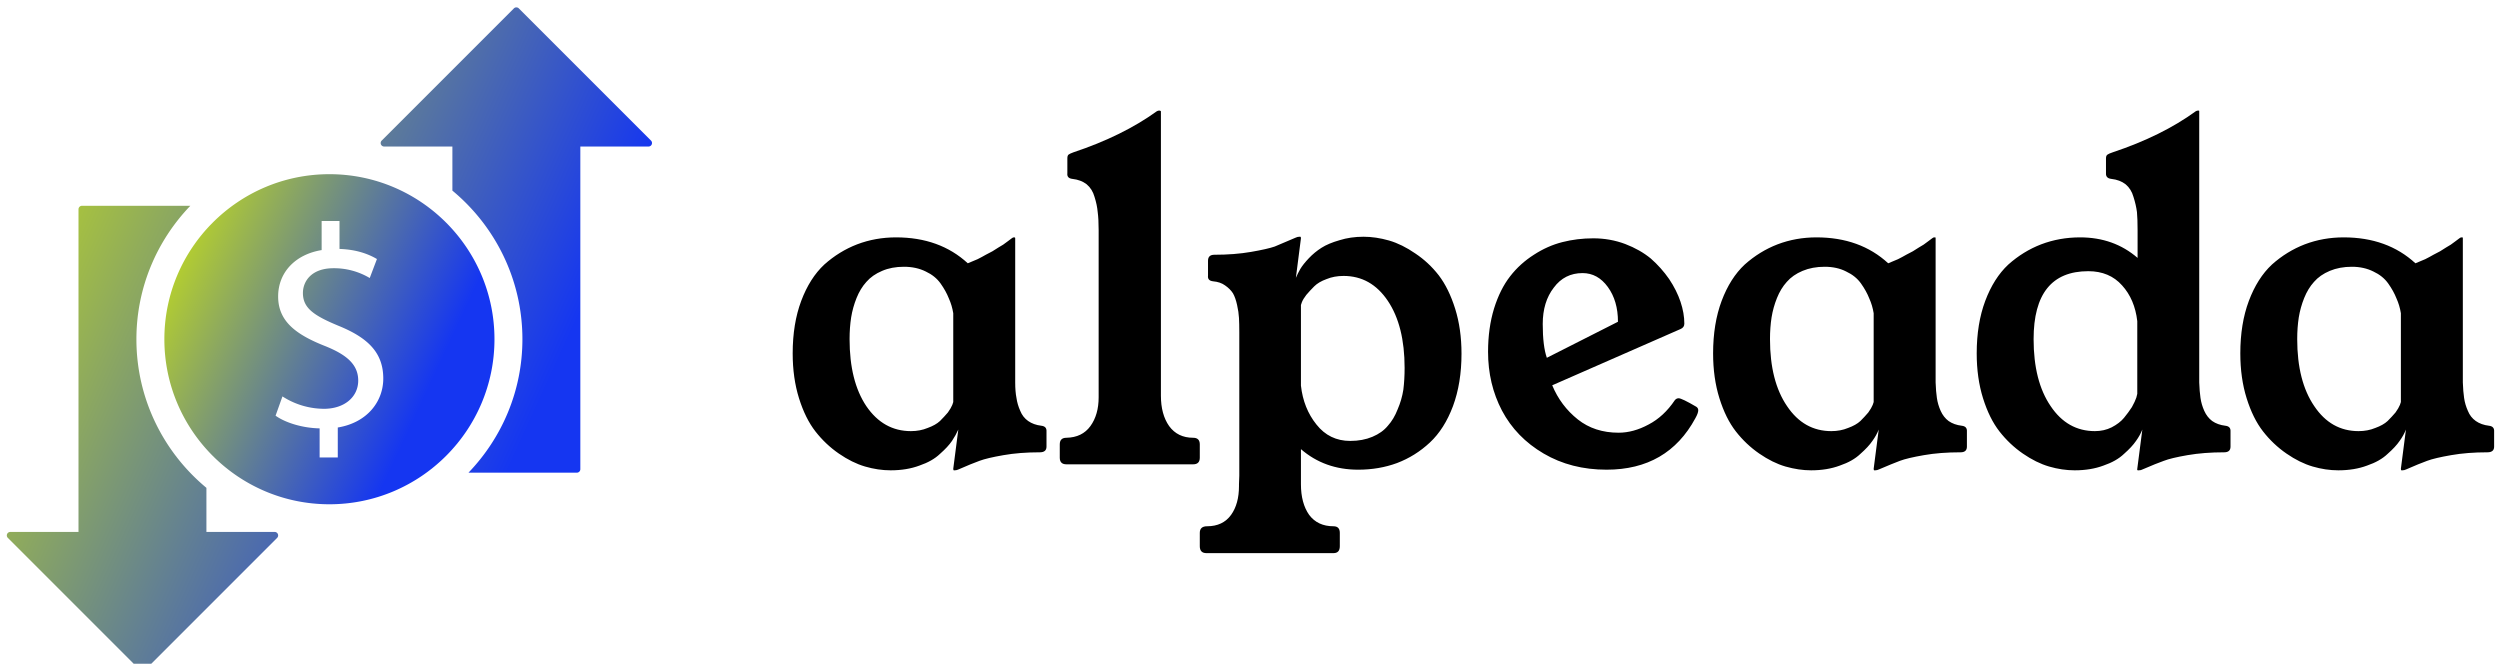 <svg data-v-423bf9ae="" xmlns="http://www.w3.org/2000/svg" viewBox="0 0 339 90" class="iconLeft"><!----><!----><!----><g data-v-423bf9ae="" id="83d156ec-ce43-46b9-ac3e-2971db1b4f3c" fill="#000000" transform="matrix(4.286,0,0,4.286,105.688,0.214)"><path d="M0.42 11.13L0.42 11.13L0.42 11.13Q0.42 10.19 0.69 9.47L0.69 9.47L0.69 9.47Q0.96 8.75 1.42 8.32L1.42 8.32L1.42 8.32Q1.89 7.90 2.46 7.68L2.46 7.68L2.46 7.68Q3.04 7.46 3.69 7.46L3.69 7.46L3.69 7.46Q5.07 7.46 5.96 8.28L5.96 8.28L5.96 8.28Q6.13 8.21 6.27 8.15L6.27 8.15L6.27 8.15Q6.41 8.08 6.53 8.01L6.53 8.01L6.53 8.01Q6.66 7.94 6.74 7.90L6.74 7.90L6.74 7.90Q6.82 7.85 6.93 7.78L6.93 7.78L6.93 7.78Q7.04 7.71 7.08 7.69L7.08 7.69L7.08 7.69Q7.12 7.66 7.23 7.58L7.23 7.58L7.23 7.58Q7.33 7.50 7.35 7.49L7.35 7.49L7.35 7.49Q7.39 7.46 7.41 7.46L7.41 7.46L7.44 7.46L7.44 7.46Q7.46 7.46 7.46 7.49L7.46 7.49L7.46 12.05L7.46 12.05Q7.46 12.34 7.50 12.54L7.50 12.54L7.50 12.54Q7.53 12.75 7.62 12.95L7.62 12.95L7.62 12.95Q7.70 13.15 7.87 13.27L7.87 13.27L7.87 13.27Q8.04 13.39 8.29 13.42L8.29 13.42L8.29 13.42Q8.46 13.44 8.45 13.60L8.45 13.60L8.45 14.08L8.45 14.08Q8.45 14.26 8.24 14.26L8.24 14.26L8.24 14.26Q7.60 14.26 7.09 14.35L7.09 14.35L7.09 14.35Q6.57 14.44 6.33 14.53L6.33 14.53L6.33 14.53Q6.08 14.62 5.67 14.80L5.67 14.80L5.67 14.80Q5.61 14.83 5.55 14.83L5.55 14.83L5.52 14.83L5.52 14.83Q5.50 14.83 5.50 14.78L5.50 14.78L5.66 13.54L5.66 13.54Q5.58 13.72 5.46 13.90L5.46 13.90L5.46 13.90Q5.33 14.09 5.08 14.31L5.08 14.31L5.08 14.31Q4.84 14.54 4.43 14.68L4.43 14.68L4.43 14.68Q4.03 14.83 3.52 14.83L3.52 14.83L3.52 14.83Q3.12 14.83 2.71 14.71L2.71 14.71L2.71 14.71Q2.30 14.59 1.88 14.30L1.88 14.30L1.88 14.30Q1.46 14.01 1.14 13.60L1.14 13.60L1.14 13.60Q0.82 13.19 0.62 12.55L0.62 12.55L0.62 12.55Q0.42 11.91 0.42 11.13ZM2.22 10.68L2.22 10.68L2.22 10.68Q2.22 12.01 2.75 12.80L2.75 12.80L2.75 12.80Q3.29 13.59 4.16 13.59L4.16 13.59L4.16 13.59Q4.45 13.59 4.69 13.49L4.69 13.49L4.69 13.49Q4.94 13.40 5.08 13.27L5.08 13.27L5.08 13.27Q5.22 13.13 5.33 13.00L5.33 13.00L5.33 13.00Q5.43 12.86 5.47 12.76L5.47 12.76L5.50 12.67L5.50 9.86L5.50 9.86Q5.46 9.61 5.36 9.39L5.36 9.39L5.36 9.39Q5.27 9.16 5.10 8.92L5.10 8.92L5.10 8.92Q4.93 8.68 4.63 8.54L4.63 8.54L4.63 8.54Q4.33 8.39 3.94 8.39L3.94 8.39L3.94 8.39Q3.55 8.39 3.25 8.52L3.25 8.52L3.25 8.52Q2.94 8.65 2.75 8.87L2.75 8.87L2.75 8.87Q2.56 9.08 2.44 9.38L2.44 9.38L2.44 9.38Q2.32 9.68 2.27 9.99L2.27 9.99L2.27 9.99Q2.22 10.31 2.22 10.68ZM8.87 14.43L8.87 14.43L8.87 14.01L8.87 14.01Q8.87 13.80 9.08 13.80L9.08 13.80L9.08 13.80Q9.58 13.79 9.84 13.43L9.84 13.43L9.84 13.43Q10.10 13.07 10.10 12.52L10.10 12.52L10.10 12.52Q10.10 12.50 10.10 12.47L10.10 12.47L10.10 7.23L10.10 7.23Q10.10 6.88 10.07 6.66L10.07 6.66L10.07 6.66Q10.05 6.43 9.97 6.18L9.97 6.18L9.97 6.18Q9.90 5.93 9.72 5.78L9.72 5.78L9.72 5.78Q9.54 5.64 9.27 5.61L9.27 5.61L9.27 5.61Q9.09 5.59 9.11 5.43L9.11 5.43L9.11 4.96L9.11 4.96Q9.11 4.87 9.15 4.84L9.15 4.84L9.15 4.84Q9.19 4.81 9.30 4.77L9.30 4.77L9.30 4.77Q10.86 4.25 11.94 3.47L11.94 3.47L11.94 3.47Q11.98 3.45 12.00 3.45L12.00 3.45L12.03 3.45L12.03 3.45Q12.05 3.45 12.07 3.47L12.07 3.47L12.07 12.47L12.07 12.47Q12.07 13.06 12.33 13.43L12.33 13.43L12.33 13.43Q12.60 13.80 13.09 13.80L13.09 13.80L13.09 13.80Q13.30 13.80 13.30 14.01L13.30 14.01L13.30 14.43L13.30 14.43Q13.30 14.64 13.09 14.64L13.09 14.64L9.08 14.64L9.08 14.64Q8.87 14.64 8.87 14.43ZM13.30 17.23L13.30 16.81L13.30 16.81Q13.30 16.60 13.53 16.60L13.53 16.60L13.53 16.60Q14.03 16.60 14.29 16.24L14.29 16.24L14.29 16.24Q14.54 15.89 14.54 15.33L14.54 15.33L14.54 15.33Q14.54 15.30 14.54 15.27L14.54 15.27L14.55 15.00L14.55 10.46L14.55 10.46Q14.55 10.19 14.54 10.01L14.54 10.01L14.54 10.01Q14.53 9.82 14.48 9.60L14.48 9.60L14.48 9.60Q14.43 9.37 14.35 9.23L14.35 9.23L14.35 9.23Q14.26 9.09 14.10 8.98L14.10 8.98L14.10 8.98Q13.95 8.87 13.72 8.85L13.72 8.85L13.72 8.85Q13.54 8.83 13.56 8.67L13.56 8.67L13.56 8.20L13.56 8.20Q13.56 8.01 13.76 8.01L13.76 8.01L13.76 8.01Q14.40 8.01 14.92 7.92L14.92 7.92L14.92 7.92Q15.44 7.83 15.67 7.75L15.67 7.75L15.67 7.75Q15.89 7.66 16.33 7.47L16.33 7.47L16.33 7.47Q16.39 7.44 16.45 7.44L16.45 7.44L16.48 7.44L16.48 7.44Q16.50 7.44 16.50 7.49L16.50 7.49L16.34 8.74L16.34 8.74Q16.40 8.60 16.48 8.46L16.48 8.46L16.48 8.46Q16.57 8.31 16.75 8.12L16.75 8.12L16.75 8.12Q16.93 7.93 17.15 7.79L17.15 7.79L17.15 7.79Q17.37 7.65 17.72 7.55L17.72 7.55L17.72 7.55Q18.07 7.44 18.48 7.44L18.48 7.44L18.48 7.44Q18.87 7.44 19.29 7.56L19.29 7.56L19.29 7.56Q19.70 7.68 20.12 7.97L20.12 7.97L20.12 7.97Q20.54 8.25 20.86 8.66L20.86 8.66L20.86 8.66Q21.18 9.08 21.38 9.72L21.38 9.72L21.38 9.72Q21.58 10.36 21.58 11.14L21.58 11.14L21.58 11.14Q21.58 12.07 21.31 12.80L21.31 12.80L21.31 12.80Q21.04 13.52 20.58 13.95L20.58 13.95L20.58 13.95Q20.12 14.38 19.54 14.60L19.54 14.60L19.54 14.60Q18.97 14.81 18.31 14.81L18.31 14.81L18.31 14.81Q17.25 14.81 16.50 14.16L16.50 14.16L16.50 15.27L16.50 15.27Q16.50 15.87 16.76 16.24L16.76 16.24L16.76 16.24Q17.03 16.60 17.53 16.60L17.53 16.60L17.53 16.60Q17.73 16.60 17.73 16.81L17.73 16.81L17.73 17.23L17.73 17.23Q17.73 17.45 17.53 17.45L17.53 17.45L13.51 17.45L13.51 17.45Q13.30 17.45 13.30 17.23L13.30 17.23ZM16.50 9.60L16.50 12.15L16.50 12.15Q16.58 12.87 16.99 13.38L16.99 13.38L16.99 13.38Q17.40 13.90 18.06 13.90L18.06 13.90L18.06 13.90Q18.45 13.90 18.76 13.77L18.76 13.77L18.76 13.77Q19.07 13.64 19.25 13.42L19.25 13.42L19.25 13.42Q19.44 13.21 19.56 12.90L19.56 12.90L19.56 12.90Q19.69 12.60 19.74 12.28L19.74 12.28L19.74 12.28Q19.78 11.96 19.78 11.59L19.78 11.59L19.78 11.59Q19.78 10.26 19.25 9.47L19.25 9.47L19.25 9.47Q18.72 8.68 17.85 8.68L17.85 8.68L17.85 8.68Q17.55 8.68 17.31 8.78L17.31 8.78L17.31 8.78Q17.06 8.87 16.92 9.01L16.92 9.01L16.92 9.01Q16.78 9.15 16.67 9.28L16.67 9.28L16.67 9.28Q16.57 9.41 16.53 9.51L16.53 9.51L16.50 9.60ZM22.42 11.08L22.42 11.08L22.42 11.08Q22.42 10.33 22.61 9.71L22.61 9.71L22.61 9.71Q22.80 9.10 23.12 8.69L23.12 8.69L23.12 8.69Q23.43 8.29 23.87 8.01L23.87 8.01L23.87 8.01Q24.30 7.73 24.77 7.61L24.77 7.61L24.77 7.61Q25.24 7.49 25.75 7.49L25.75 7.49L25.75 7.49Q26.28 7.49 26.76 7.67L26.76 7.67L26.76 7.67Q27.23 7.85 27.57 8.13L27.57 8.13L27.57 8.13Q27.90 8.42 28.15 8.78L28.15 8.78L28.15 8.78Q28.39 9.14 28.51 9.50L28.51 9.50L28.51 9.50Q28.63 9.86 28.63 10.19L28.63 10.19L28.63 10.19Q28.63 10.31 28.51 10.36L28.51 10.36L24.45 12.14L24.45 12.14Q24.72 12.79 25.26 13.22L25.26 13.22L25.26 13.22Q25.79 13.64 26.55 13.64L26.55 13.64L26.55 13.64Q27.02 13.64 27.50 13.38L27.50 13.38L27.50 13.38Q27.98 13.13 28.33 12.61L28.33 12.61L28.33 12.61Q28.38 12.55 28.45 12.55L28.45 12.55L28.45 12.55Q28.55 12.55 29.01 12.82L29.01 12.82L29.01 12.82Q29.07 12.86 29.07 12.93L29.07 12.93L29.07 12.93Q29.07 13.02 28.98 13.18L28.98 13.18L28.98 13.18Q28.10 14.81 26.17 14.81L26.17 14.81L26.17 14.81Q25.05 14.81 24.18 14.30L24.18 14.30L24.18 14.30Q23.31 13.79 22.86 12.94L22.86 12.94L22.86 12.94Q22.42 12.10 22.42 11.08ZM24.50 9.05L24.50 9.05L24.50 9.05Q24.15 9.50 24.15 10.20L24.15 10.20L24.15 10.20Q24.15 10.90 24.28 11.27L24.28 11.27L26.53 10.13L26.53 10.13Q26.53 9.47 26.21 9.03L26.21 9.03L26.21 9.03Q25.89 8.59 25.41 8.59L25.41 8.59L25.41 8.59Q24.84 8.59 24.50 9.05ZM29.54 11.13L29.54 11.13L29.54 11.13Q29.54 10.19 29.81 9.47L29.81 9.47L29.81 9.47Q30.08 8.75 30.54 8.32L30.54 8.32L30.54 8.32Q31.01 7.90 31.58 7.68L31.58 7.68L31.58 7.68Q32.16 7.46 32.81 7.46L32.81 7.46L32.81 7.46Q34.19 7.46 35.08 8.28L35.08 8.28L35.08 8.28Q35.25 8.21 35.39 8.15L35.39 8.15L35.39 8.15Q35.53 8.08 35.65 8.01L35.65 8.01L35.65 8.01Q35.78 7.94 35.86 7.90L35.86 7.90L35.86 7.90Q35.94 7.85 36.05 7.78L36.05 7.78L36.05 7.78Q36.16 7.71 36.20 7.69L36.20 7.69L36.20 7.69Q36.24 7.66 36.35 7.58L36.35 7.58L36.35 7.58Q36.46 7.50 36.47 7.49L36.47 7.49L36.47 7.49Q36.51 7.46 36.53 7.46L36.53 7.46L36.57 7.46L36.57 7.46Q36.58 7.46 36.58 7.49L36.58 7.49L36.58 12.05L36.58 12.05Q36.59 12.34 36.62 12.54L36.62 12.54L36.62 12.54Q36.65 12.75 36.74 12.95L36.74 12.95L36.74 12.95Q36.83 13.15 36.99 13.27L36.99 13.27L36.99 13.27Q37.16 13.39 37.41 13.42L37.41 13.42L37.41 13.42Q37.58 13.44 37.57 13.60L37.57 13.60L37.57 14.08L37.57 14.08Q37.57 14.26 37.37 14.26L37.37 14.26L37.37 14.26Q36.72 14.26 36.21 14.35L36.21 14.35L36.21 14.35Q35.69 14.44 35.45 14.53L35.45 14.53L35.45 14.53Q35.21 14.62 34.79 14.80L34.79 14.80L34.79 14.80Q34.73 14.83 34.67 14.83L34.67 14.83L34.64 14.83L34.64 14.83Q34.62 14.83 34.62 14.78L34.62 14.78L34.78 13.54L34.78 13.54Q34.71 13.72 34.58 13.90L34.58 13.90L34.58 13.90Q34.45 14.09 34.20 14.31L34.20 14.31L34.20 14.31Q33.96 14.54 33.55 14.68L33.55 14.68L33.55 14.68Q33.15 14.83 32.64 14.83L32.64 14.83L32.64 14.83Q32.25 14.83 31.83 14.71L31.83 14.71L31.83 14.71Q31.42 14.59 31.00 14.30L31.00 14.30L31.00 14.30Q30.58 14.01 30.26 13.60L30.26 13.60L30.26 13.60Q29.94 13.19 29.74 12.55L29.74 12.55L29.74 12.55Q29.54 11.91 29.54 11.13ZM31.34 10.68L31.34 10.68L31.34 10.68Q31.34 12.01 31.88 12.80L31.88 12.80L31.88 12.80Q32.41 13.59 33.28 13.59L33.28 13.59L33.28 13.59Q33.57 13.59 33.81 13.49L33.81 13.49L33.81 13.49Q34.06 13.40 34.20 13.27L34.20 13.27L34.20 13.27Q34.34 13.13 34.45 13.00L34.45 13.00L34.45 13.00Q34.55 12.86 34.59 12.76L34.59 12.76L34.62 12.67L34.62 9.86L34.62 9.86Q34.58 9.61 34.48 9.39L34.48 9.39L34.48 9.39Q34.39 9.16 34.22 8.92L34.22 8.92L34.22 8.92Q34.05 8.68 33.75 8.54L33.75 8.54L33.75 8.54Q33.46 8.39 33.07 8.39L33.07 8.39L33.07 8.39Q32.68 8.39 32.37 8.52L32.37 8.52L32.37 8.52Q32.06 8.65 31.87 8.87L31.87 8.87L31.87 8.87Q31.68 9.08 31.56 9.38L31.56 9.38L31.56 9.38Q31.44 9.68 31.39 9.99L31.39 9.99L31.39 9.99Q31.34 10.31 31.34 10.68ZM37.88 11.13L37.88 11.13L37.88 11.13Q37.88 10.19 38.15 9.47L38.15 9.47L38.15 9.47Q38.42 8.75 38.88 8.32L38.88 8.32L38.88 8.32Q39.35 7.90 39.92 7.68L39.92 7.68L39.92 7.68Q40.50 7.46 41.15 7.46L41.15 7.46L41.15 7.46Q42.22 7.46 42.97 8.11L42.97 8.11L42.97 7.23L42.97 7.23Q42.97 6.88 42.95 6.66L42.95 6.66L42.95 6.66Q42.92 6.43 42.84 6.18L42.84 6.18L42.84 6.18Q42.77 5.93 42.59 5.78L42.59 5.78L42.59 5.78Q42.41 5.64 42.14 5.61L42.14 5.61L42.14 5.61Q41.96 5.59 41.97 5.43L41.97 5.43L41.97 4.96L41.97 4.96Q41.97 4.87 42.02 4.84L42.02 4.84L42.02 4.84Q42.06 4.81 42.18 4.77L42.18 4.77L42.18 4.77Q43.74 4.25 44.81 3.47L44.81 3.47L44.81 3.47Q44.85 3.45 44.87 3.45L44.87 3.45L44.91 3.45L44.91 3.45Q44.92 3.45 44.92 3.47L44.92 3.47L44.92 12.05L44.92 12.05Q44.93 12.34 44.96 12.54L44.96 12.54L44.96 12.54Q44.99 12.75 45.08 12.95L45.08 12.95L45.08 12.95Q45.17 13.15 45.33 13.27L45.33 13.27L45.33 13.27Q45.50 13.39 45.75 13.42L45.75 13.42L45.75 13.42Q45.92 13.44 45.91 13.60L45.91 13.60L45.91 14.08L45.91 14.08Q45.91 14.26 45.71 14.26L45.71 14.26L45.71 14.26Q45.07 14.26 44.55 14.35L44.55 14.35L44.55 14.35Q44.03 14.44 43.80 14.53L43.80 14.53L43.80 14.53Q43.57 14.61 43.13 14.80L43.13 14.80L43.13 14.80Q43.08 14.83 43.01 14.83L43.01 14.83L42.98 14.83L42.98 14.83Q42.95 14.83 42.96 14.78L42.96 14.78L43.12 13.54L43.12 13.54Q43.05 13.72 42.92 13.90L42.92 13.90L42.92 13.90Q42.79 14.09 42.54 14.31L42.54 14.31L42.54 14.31Q42.30 14.54 41.89 14.68L41.89 14.68L41.89 14.68Q41.49 14.83 40.98 14.83L40.98 14.83L40.98 14.83Q40.58 14.83 40.17 14.71L40.17 14.71L40.17 14.71Q39.76 14.59 39.34 14.30L39.34 14.30L39.34 14.30Q38.92 14.01 38.60 13.60L38.60 13.60L38.60 13.60Q38.28 13.19 38.08 12.55L38.08 12.55L38.08 12.55Q37.88 11.91 37.88 11.13ZM39.68 10.68L39.68 10.68L39.68 10.68Q39.68 12.01 40.22 12.80L40.22 12.80L40.22 12.80Q40.75 13.59 41.62 13.59L41.62 13.59L41.62 13.59Q41.91 13.59 42.15 13.47L42.15 13.47L42.15 13.47Q42.40 13.34 42.54 13.17L42.54 13.17L42.54 13.17Q42.68 13.00 42.79 12.83L42.79 12.83L42.79 12.83Q42.89 12.65 42.93 12.53L42.93 12.53L42.96 12.41L42.96 10.11L42.96 10.11Q42.88 9.42 42.48 8.98L42.48 8.98L42.48 8.98Q42.08 8.53 41.41 8.53L41.41 8.53L41.41 8.53Q39.68 8.53 39.68 10.68ZM46.22 11.13L46.22 11.13L46.22 11.13Q46.22 10.19 46.49 9.47L46.49 9.47L46.49 9.47Q46.76 8.75 47.22 8.32L47.22 8.32L47.22 8.32Q47.69 7.90 48.26 7.68L48.26 7.68L48.26 7.68Q48.84 7.46 49.49 7.46L49.49 7.46L49.49 7.46Q50.87 7.46 51.76 8.28L51.76 8.28L51.76 8.28Q51.93 8.21 52.07 8.15L52.07 8.15L52.07 8.15Q52.21 8.08 52.33 8.01L52.33 8.01L52.33 8.01Q52.46 7.94 52.54 7.90L52.54 7.90L52.54 7.90Q52.62 7.85 52.73 7.78L52.73 7.78L52.73 7.78Q52.84 7.71 52.88 7.69L52.88 7.69L52.88 7.69Q52.92 7.66 53.03 7.58L53.03 7.58L53.03 7.58Q53.14 7.50 53.15 7.49L53.15 7.49L53.15 7.49Q53.19 7.46 53.21 7.46L53.21 7.46L53.25 7.46L53.25 7.46Q53.26 7.46 53.26 7.49L53.26 7.49L53.26 12.05L53.26 12.05Q53.27 12.34 53.30 12.54L53.30 12.54L53.30 12.54Q53.33 12.75 53.42 12.95L53.42 12.95L53.42 12.95Q53.50 13.15 53.67 13.27L53.67 13.27L53.67 13.27Q53.84 13.39 54.09 13.42L54.09 13.42L54.09 13.42Q54.26 13.44 54.25 13.60L54.25 13.60L54.25 14.08L54.25 14.08Q54.25 14.26 54.04 14.26L54.04 14.26L54.04 14.26Q53.40 14.26 52.89 14.35L52.89 14.35L52.89 14.35Q52.37 14.44 52.13 14.53L52.13 14.53L52.13 14.53Q51.88 14.62 51.47 14.80L51.47 14.80L51.47 14.80Q51.41 14.83 51.35 14.83L51.35 14.83L51.32 14.83L51.32 14.83Q51.30 14.83 51.30 14.78L51.30 14.78L51.46 13.54L51.46 13.54Q51.39 13.72 51.26 13.90L51.26 13.90L51.26 13.90Q51.13 14.09 50.88 14.31L50.88 14.31L50.88 14.31Q50.64 14.54 50.23 14.68L50.23 14.68L50.23 14.68Q49.83 14.83 49.32 14.83L49.32 14.83L49.32 14.83Q48.92 14.83 48.51 14.71L48.51 14.71L48.51 14.71Q48.10 14.59 47.68 14.30L47.68 14.30L47.68 14.30Q47.26 14.01 46.94 13.60L46.94 13.60L46.94 13.60Q46.62 13.19 46.42 12.55L46.42 12.55L46.42 12.55Q46.22 11.91 46.22 11.13ZM48.02 10.68L48.02 10.68L48.02 10.68Q48.02 12.01 48.56 12.80L48.56 12.80L48.56 12.80Q49.09 13.59 49.96 13.59L49.96 13.59L49.96 13.59Q50.25 13.59 50.49 13.49L50.49 13.49L50.49 13.49Q50.74 13.40 50.88 13.27L50.88 13.27L50.88 13.27Q51.02 13.13 51.13 13.00L51.13 13.00L51.13 13.00Q51.23 12.86 51.27 12.76L51.27 12.76L51.30 12.67L51.30 9.86L51.30 9.86Q51.26 9.61 51.16 9.39L51.16 9.39L51.16 9.39Q51.07 9.16 50.90 8.92L50.90 8.92L50.90 8.92Q50.73 8.68 50.43 8.54L50.43 8.54L50.43 8.54Q50.13 8.39 49.75 8.39L49.75 8.39L49.75 8.39Q49.36 8.39 49.05 8.52L49.05 8.52L49.05 8.52Q48.74 8.65 48.55 8.87L48.55 8.87L48.55 8.87Q48.36 9.08 48.24 9.38L48.24 9.38L48.24 9.38Q48.12 9.68 48.07 9.99L48.07 9.99L48.07 9.99Q48.02 10.31 48.02 10.68Z"></path></g><defs data-v-423bf9ae=""><linearGradient data-v-423bf9ae="" gradientTransform="rotate(25)" id="e6f34f34-5690-4f76-a9b0-9be135dc05a6" x1="0%" y1="0%" x2="100%" y2="0%"><stop data-v-423bf9ae="" offset="0%" style="stop-color: rgb(208, 233, 13); stop-opacity: 1;"></stop><stop data-v-423bf9ae="" offset="100%" style="stop-color: rgb(21, 54, 241); stop-opacity: 1;"></stop></linearGradient></defs><g data-v-423bf9ae="" id="65445d09-85f9-4458-8cd3-642d5f4c22b9" transform="matrix(1.875,0,0,1.875,-0.33,1)" stroke="none" fill="url(#e6f34f34-5690-4f76-a9b0-9be135dc05a6)"><path d="M23.998 12.064c-6.581 0-11.935 5.354-11.935 11.936s5.354 11.936 11.935 11.936c6.583 0 11.938-5.354 11.938-11.936s-5.355-11.936-11.938-11.936zm.606 18.32v2.166h-1.313v-2.103c-1.207-.022-2.459-.396-3.186-.918l.498-1.394a5.565 5.565 0 0 0 3.001.896c1.479 0 2.478-.856 2.478-2.042 0-1.145-.812-1.854-2.353-2.479-2.126-.833-3.438-1.792-3.438-3.603 0-1.73 1.23-3.041 3.146-3.354V15.45h1.292v2.02c1.248.042 2.103.375 2.707.729l-.521 1.375a5.028 5.028 0 0 0-2.625-.709c-1.604 0-2.207.959-2.207 1.79 0 1.086.77 1.626 2.583 2.377 2.145.874 3.228 1.957 3.228 3.811.001 1.646-1.145 3.186-3.29 3.541z"></path><path d="M20.039 37.936h-4.935v-3.188c-3.09-2.563-5.063-6.429-5.063-10.747 0-3.745 1.49-7.143 3.9-9.652H6.106a.253.253 0 0 0-.253.253v23.335H.922a.253.253 0 0 0-.234.155.253.253 0 0 0 .056.275l9.559 9.56a.254.254 0 0 0 .356-.001l9.559-9.56a.252.252 0 0 0-.179-.43zM47.257 9.634l-9.56-9.56a.252.252 0 0 0-.357 0l-9.56 9.56a.252.252 0 0 0 .178.43h4.935v3.188c3.092 2.563 5.064 6.429 5.064 10.747 0 3.745-1.491 7.143-3.901 9.652h7.837a.253.253 0 0 0 .253-.253V10.064h4.932a.253.253 0 0 0 .179-.43z"></path></g><!----></svg>